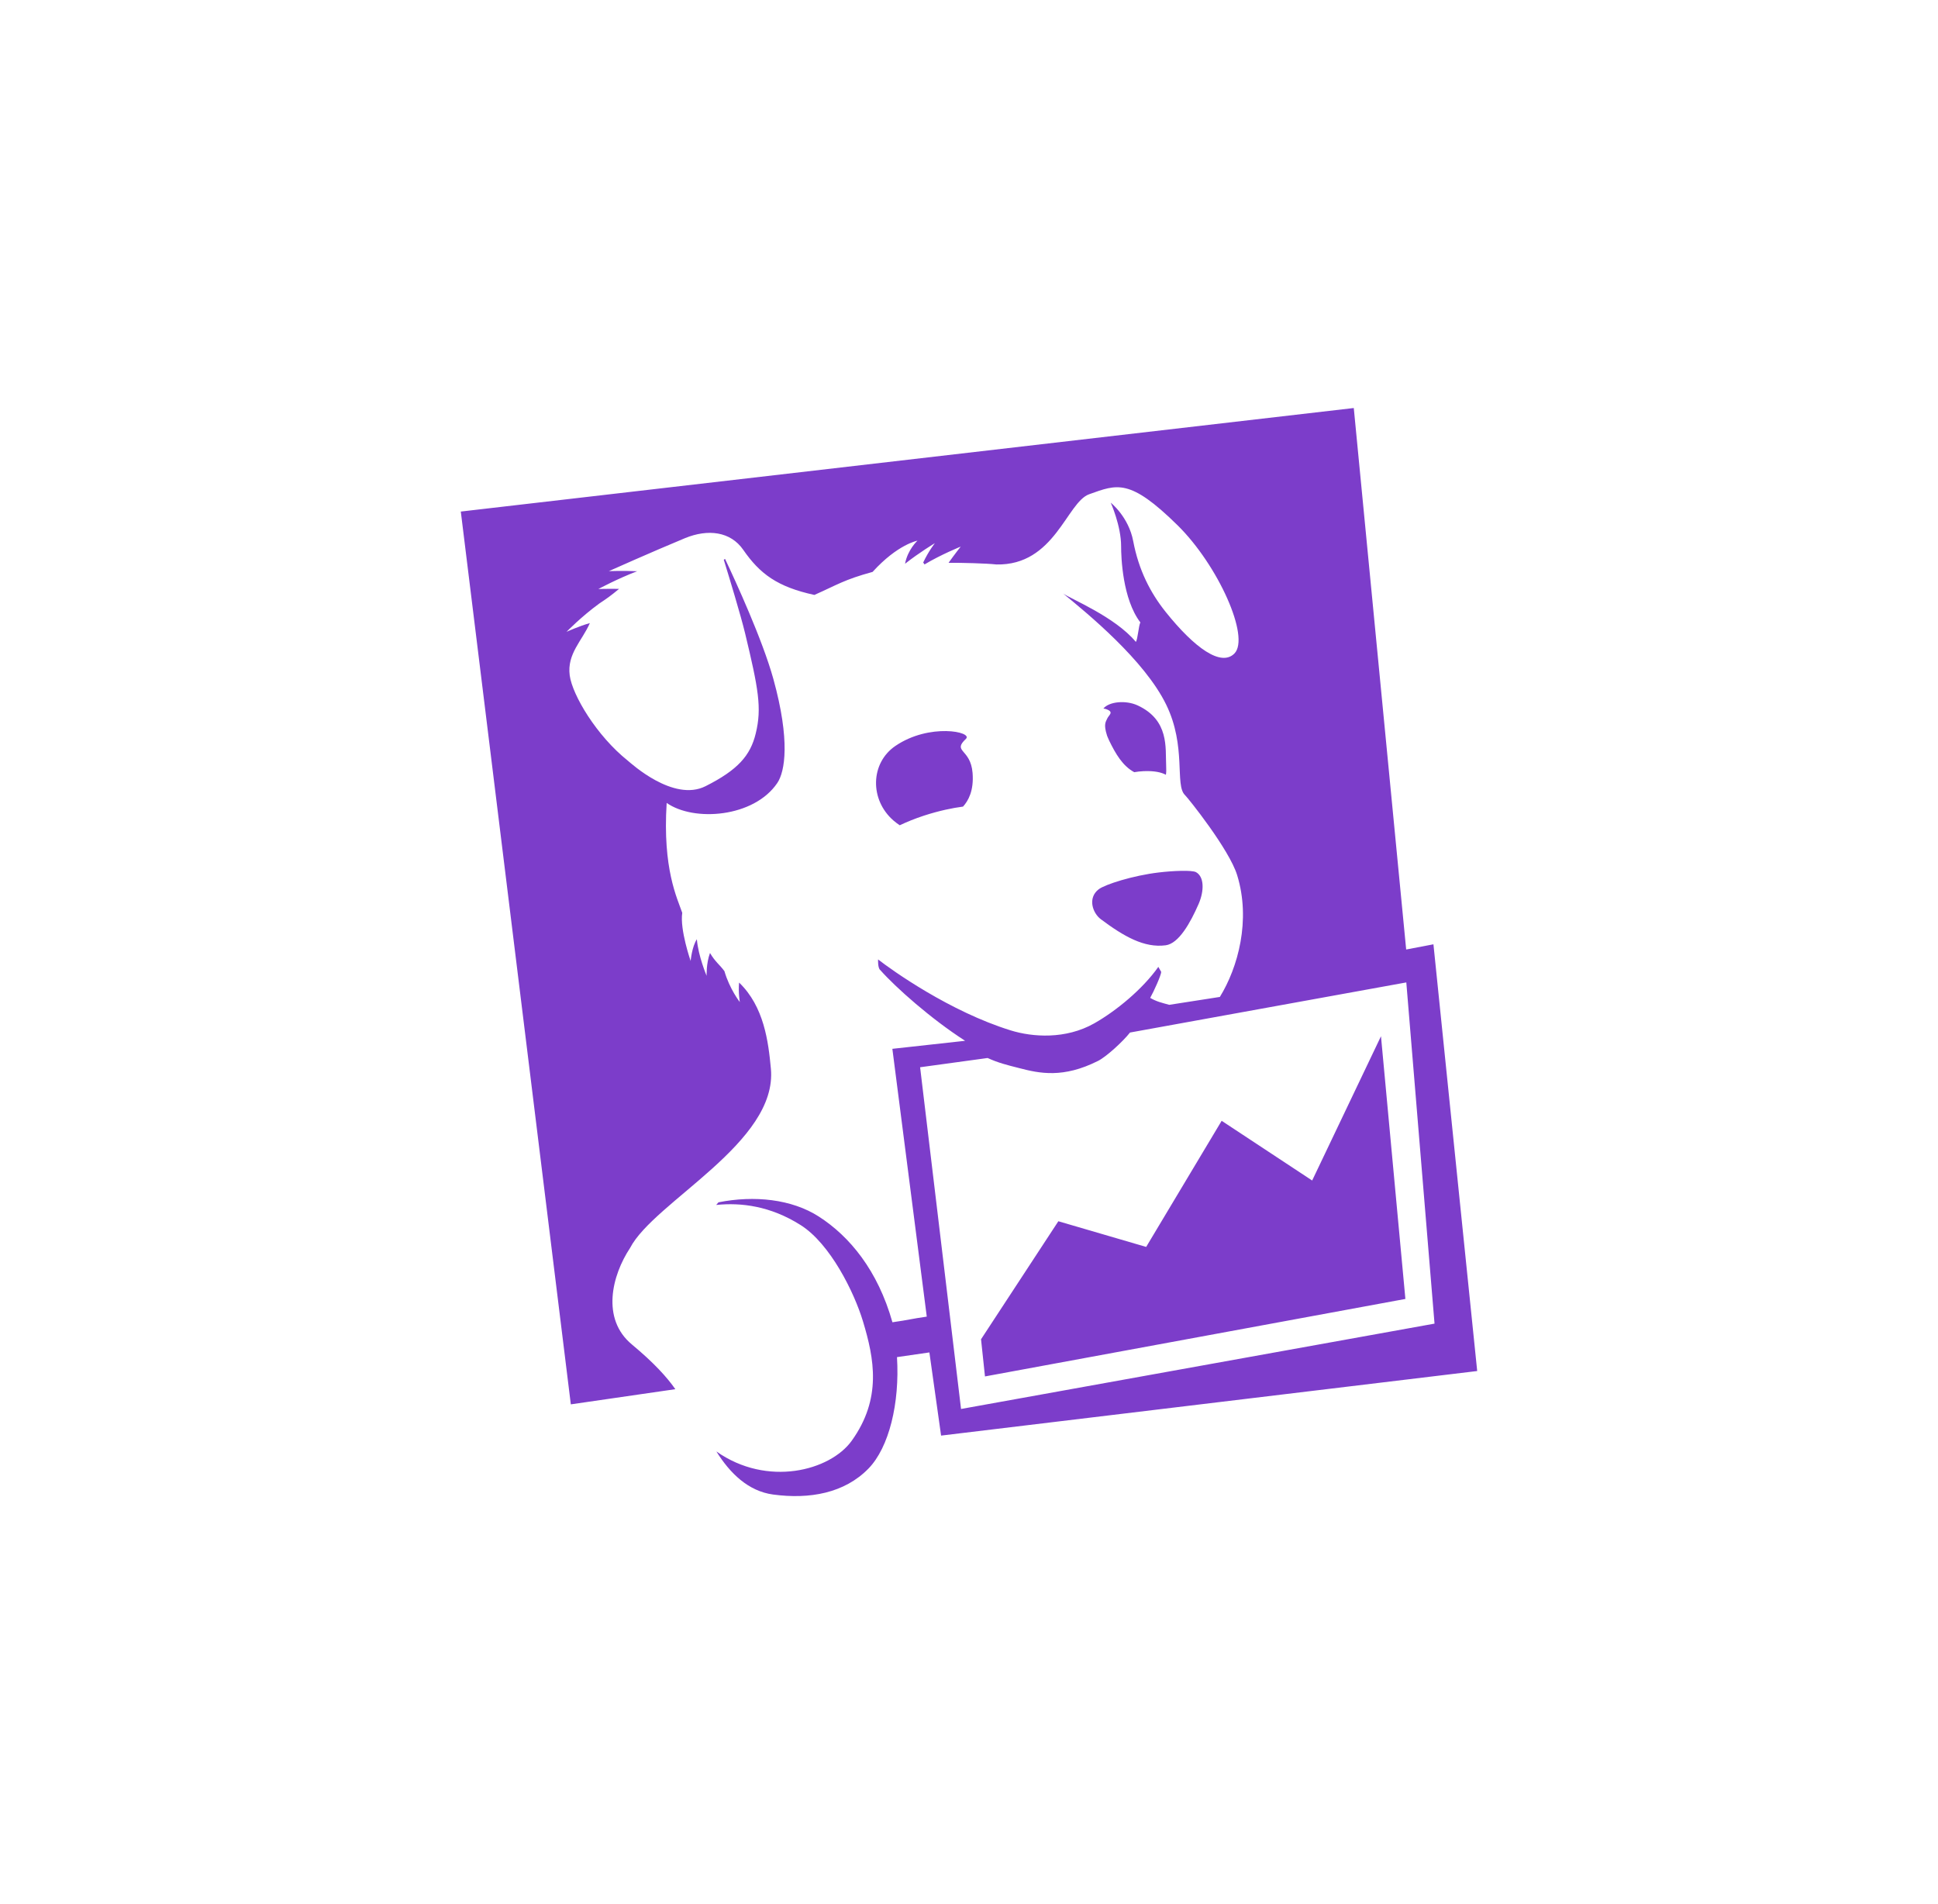 <svg width="57" height="56" viewBox="0 0 57 56" fill="none" xmlns="http://www.w3.org/2000/svg">
<path fill-rule="evenodd" clip-rule="evenodd" d="M38.593 34.719L35.931 32.963L33.711 36.672L31.128 35.917L28.854 39.388L28.97 40.481L41.335 38.202L40.617 30.476L38.593 34.719ZM27.062 31.388L29.047 31.116C29.367 31.26 29.591 31.315 29.976 31.413C30.575 31.569 31.269 31.718 32.296 31.201C32.535 31.082 33.033 30.627 33.235 30.367L41.362 28.893L42.192 38.928L28.266 41.438L27.062 31.388ZM42.16 27.772L41.358 27.925L39.817 12L13.553 15.045L16.789 41.302L19.863 40.856C19.618 40.505 19.235 40.081 18.583 39.539C17.678 38.787 17.997 37.509 18.532 36.702C19.239 35.339 22.879 33.606 22.673 31.427C22.599 30.635 22.473 29.604 21.738 28.897C21.71 29.191 21.76 29.472 21.76 29.472C21.76 29.472 21.458 29.087 21.307 28.562C21.158 28.36 21.041 28.296 20.882 28.027C20.768 28.338 20.783 28.699 20.783 28.699C20.783 28.699 20.536 28.116 20.496 27.623C20.35 27.843 20.313 28.262 20.313 28.262C20.313 28.262 19.992 27.342 20.066 26.846C19.919 26.415 19.485 25.559 19.608 23.614C20.409 24.176 22.174 24.043 22.861 23.029C23.089 22.694 23.246 21.778 22.747 19.972C22.427 18.815 21.634 17.091 21.325 16.437L21.288 16.463C21.451 16.991 21.787 18.095 21.916 18.631C22.306 20.255 22.411 20.82 22.228 21.569C22.072 22.221 21.698 22.646 20.751 23.122C19.804 23.6 18.547 22.437 18.467 22.373C17.547 21.64 16.835 20.444 16.756 19.863C16.673 19.227 17.122 18.845 17.349 18.325C17.024 18.417 16.663 18.582 16.663 18.582C16.663 18.582 17.095 18.136 17.626 17.75C17.847 17.604 17.976 17.512 18.208 17.319C17.872 17.313 17.599 17.323 17.599 17.323C17.599 17.323 18.159 17.02 18.74 16.8C18.315 16.781 17.908 16.797 17.908 16.797C17.908 16.797 19.158 16.238 20.145 15.828C20.824 15.549 21.487 15.631 21.86 16.17C22.349 16.877 22.863 17.26 23.952 17.497C24.621 17.201 24.824 17.049 25.664 16.82C26.403 16.006 26.984 15.901 26.984 15.901C26.984 15.901 26.696 16.165 26.619 16.58C27.038 16.25 27.497 15.974 27.497 15.974C27.497 15.974 27.319 16.194 27.153 16.543L27.192 16.6C27.681 16.307 28.256 16.076 28.256 16.076C28.256 16.076 28.091 16.283 27.899 16.552C28.268 16.549 29.016 16.568 29.306 16.601C31.02 16.638 31.376 14.77 32.034 14.536C32.857 14.242 33.225 14.064 34.629 15.443C35.833 16.627 36.774 18.745 36.306 19.22C35.915 19.614 35.142 19.066 34.286 17.999C33.833 17.433 33.491 16.765 33.33 15.916C33.195 15.199 32.669 14.784 32.669 14.784C32.669 14.784 32.974 15.464 32.974 16.064C32.974 16.392 33.015 17.617 33.54 18.305C33.488 18.405 33.464 18.802 33.407 18.878C32.795 18.139 31.483 17.611 31.268 17.455C31.993 18.049 33.658 19.412 34.298 20.72C34.903 21.956 34.546 23.09 34.852 23.383C34.94 23.466 36.154 24.979 36.387 25.739C36.795 27.064 36.411 28.456 35.878 29.32L34.389 29.552C34.171 29.491 34.024 29.461 33.829 29.348C33.937 29.157 34.151 28.682 34.153 28.584L34.069 28.436C33.605 29.093 32.829 29.731 32.184 30.097C31.34 30.575 30.367 30.501 29.733 30.306C27.936 29.751 26.236 28.536 25.826 28.217C25.826 28.217 25.813 28.472 25.89 28.529C26.343 29.041 27.382 29.965 28.386 30.61L26.246 30.846L27.258 38.722C26.809 38.786 26.739 38.818 26.248 38.888C25.816 37.359 24.988 36.361 24.083 35.779C23.285 35.266 22.185 35.151 21.132 35.36L21.064 35.438C21.797 35.362 22.661 35.468 23.549 36.03C24.421 36.582 25.123 38.005 25.382 38.862C25.713 39.958 25.942 41.13 25.051 42.372C24.417 43.255 22.566 43.743 21.07 42.687C21.469 43.33 22.009 43.855 22.736 43.954C23.816 44.1 24.84 43.913 25.545 43.189C26.146 42.57 26.466 41.276 26.382 39.913L27.335 39.775L27.679 42.221L43.447 40.322L42.16 27.772ZM32.567 21.13C32.523 21.23 32.453 21.296 32.557 21.623L32.563 21.642L32.58 21.684L32.623 21.782C32.81 22.165 33.016 22.525 33.36 22.71C33.448 22.695 33.541 22.684 33.636 22.68C33.959 22.666 34.163 22.717 34.291 22.786C34.303 22.722 34.305 22.628 34.298 22.489C34.273 22.005 34.394 21.18 33.462 20.747C33.111 20.584 32.618 20.634 32.453 20.838C32.483 20.842 32.51 20.848 32.531 20.855C32.78 20.941 32.612 21.027 32.567 21.13ZM35.178 25.651C35.056 25.584 34.485 25.611 34.084 25.659C33.319 25.749 32.494 26.014 32.313 26.155C31.984 26.409 32.134 26.852 32.377 27.034C33.058 27.543 33.655 27.884 34.285 27.801C34.672 27.75 35.013 27.137 35.255 26.582C35.42 26.199 35.42 25.786 35.178 25.651ZM28.41 21.729C28.625 21.524 27.336 21.256 26.335 21.938C25.597 22.441 25.574 23.521 26.28 24.133C26.351 24.193 26.409 24.236 26.463 24.271C26.669 24.174 26.905 24.076 27.175 23.988C27.632 23.84 28.013 23.763 28.325 23.722C28.474 23.555 28.648 23.262 28.605 22.729C28.545 22.006 27.998 22.121 28.41 21.729Z" fill="#7C3DCA"/>
</svg>

